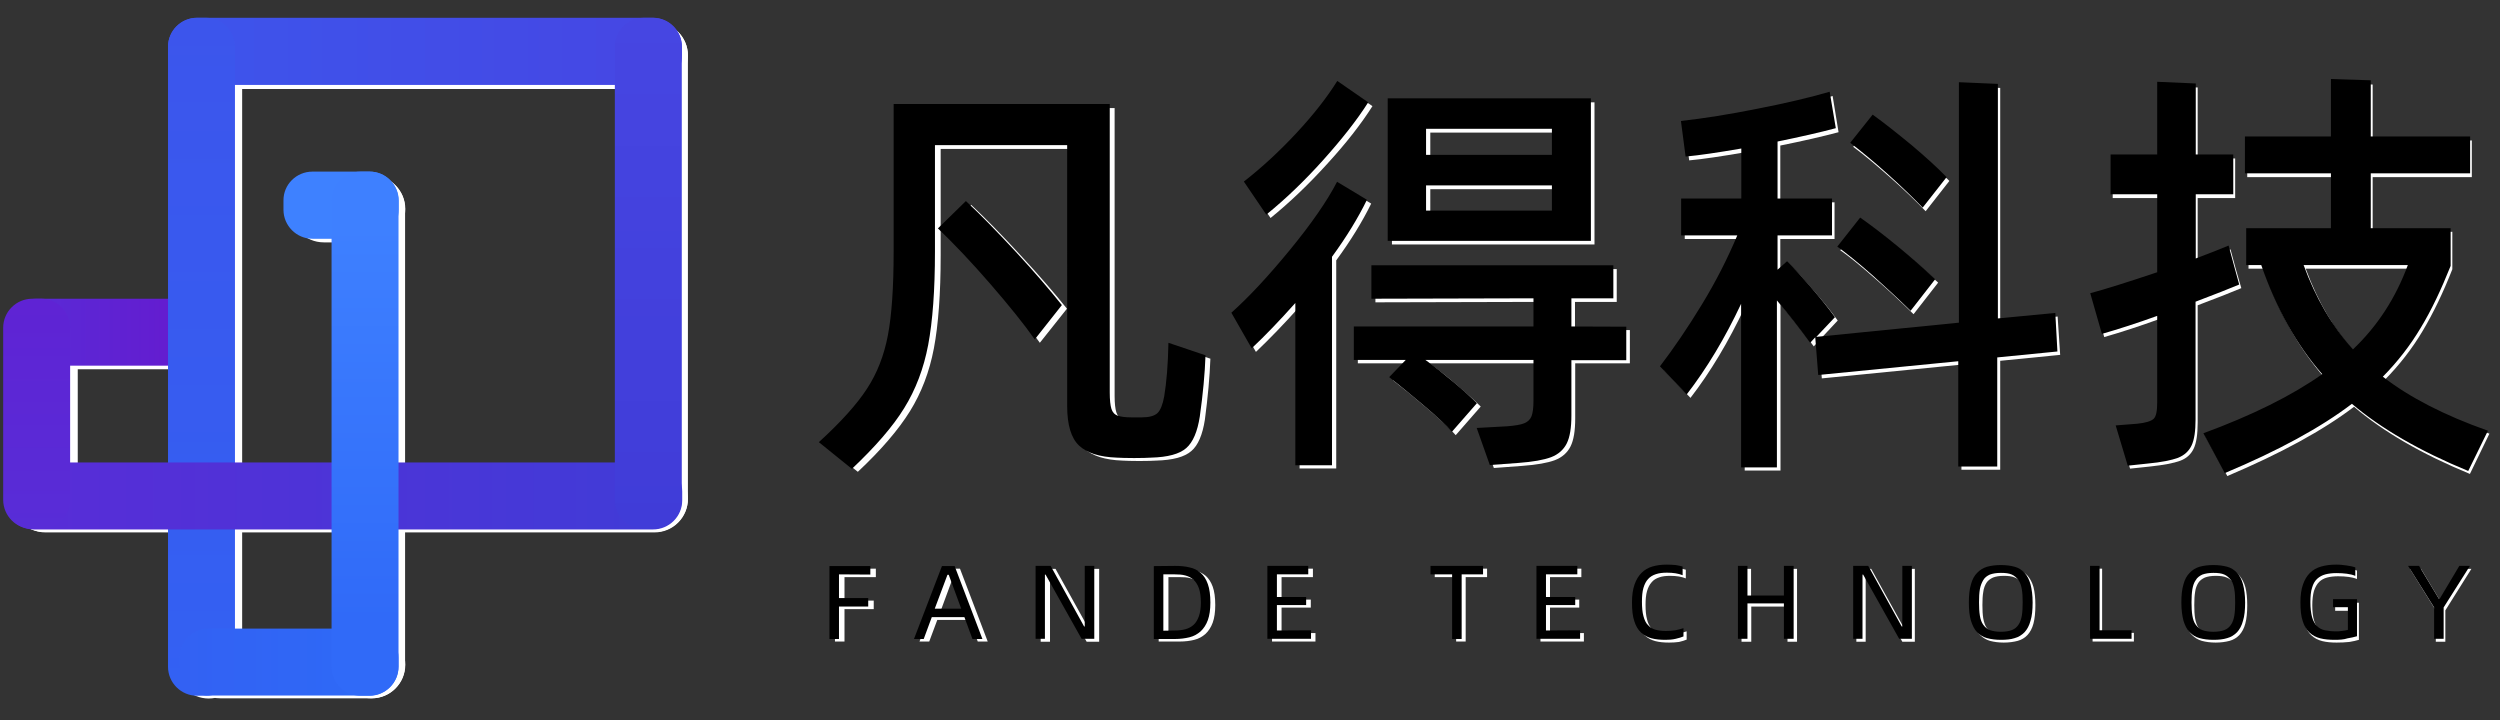 <?xml version="1.0" encoding="utf-8"?>
<!-- Generator: Adobe Illustrator 25.0.0, SVG Export Plug-In . SVG Version: 6.00 Build 0)  -->
<svg version="1.1" id="图层_1" xmlns="http://www.w3.org/2000/svg" xmlns:xlink="http://www.w3.org/1999/xlink" x="0px" y="0px"
	 viewBox="0 0 118 34" style="enable-background:new 0 0 118 34;" xml:space="preserve">
<rect x="0" y="0" width="118" height="34" fill="#333333" stroke="none"/>
<style type="text/css">
	.st0{fill:#FFFFFF;}
	.st1{fill:url(#SVGID_1_);}
	.st2{fill:url(#SVGID_2_);}
	.st3{fill:url(#SVGID_3_);}
	.st4{fill:url(#SVGID_4_);}
	.st5{fill:url(#SVGID_5_);}
	.st6{fill:url(#SVGID_6_);}
	.st7{fill:url(#SVGID_7_);}
	.st8{fill:url(#SVGID_8_);}
	.st9{fill:url(#SVGID_9_);}
</style>
<g>
	<path class="st0" d="M2.28,14.27h7.43c0.87,0,1.58,0.71,1.58,1.58v0c0,0.87-0.71,1.58-1.58,1.58H2.28c-0.87,0-1.58-0.71-1.58-1.58
		v0C0.7,14.98,1.41,14.27,2.28,14.27z"/>
	<path class="st0" d="M30.89,4.2H9.85c-0.87,0-1.58-0.71-1.58-1.58v0c0-0.87,0.71-1.58,1.58-1.58h21.04c0.87,0,1.58,0.71,1.58,1.58
		v0C32.47,3.49,31.77,4.2,30.89,4.2z"/>
	<path class="st0" d="M8.27,31.38V2.62c0-0.87,0.71-1.58,1.58-1.58h0c0.87,0,1.58,0.71,1.58,1.58v28.77c0,0.87-0.71,1.58-1.58,1.58
		h0C8.98,32.97,8.27,32.26,8.27,31.38z"/>
	<path class="st0" d="M30.89,25.13H2.15c-0.87,0-1.58-0.71-1.58-1.58v0c0-0.87,0.71-1.58,1.58-1.58h28.74
		c0.87,0,1.58,0.71,1.58,1.58v0C32.47,24.42,31.77,25.13,30.89,25.13z"/>
	<path class="st0" d="M29.31,23.53V2.62c0-0.87,0.71-1.58,1.58-1.58h0c0.87,0,1.58,0.71,1.58,1.58v20.91c0,0.87-0.71,1.58-1.58,1.58
		h0C30.02,25.11,29.31,24.4,29.31,23.53z"/>
	<path class="st0" d="M0.51,23.53v-7.67c0-0.87,0.71-1.58,1.58-1.58h0c0.87,0,1.58,0.71,1.58,1.58v7.67c0,0.87-0.71,1.58-1.58,1.58
		h0C1.21,25.11,0.51,24.4,0.51,23.53z"/>
	<path class="st0" d="M10.39,29.8h7.16c0.87,0,1.58,0.71,1.58,1.58v0c0,0.87-0.71,1.58-1.58,1.58h-7.16c-0.87,0-1.58-0.71-1.58-1.58
		v0C8.8,30.51,9.51,29.8,10.39,29.8z"/>
	<path class="st0" d="M15.28,8.28h2.27c0.87,0,1.58,0.71,1.58,1.58v0c0,0.87-0.71,1.58-1.58,1.58h-2.27c-0.87,0-1.58-0.71-1.58-1.58
		v0C13.7,8.99,14.41,8.28,15.28,8.28z"/>
	<path class="st0" d="M15.96,31.38V9.86c0-0.87,0.71-1.58,1.58-1.58h0c0.87,0,1.58,0.71,1.58,1.58v21.52c0,0.87-0.71,1.58-1.58,1.58
		h0C16.67,32.97,15.96,32.26,15.96,31.38z"/>
	<g>
		<path class="st0" d="M39.86,27.24v1.11h1.38v0.4h-1.38v1.53h-0.45v-3.44h1.93v0.4H39.86z"/>
		<path class="st0" d="M45.77,29.26h-1.53l-0.38,1.02h-0.46l1.31-3.44h0.6l1.31,3.44h-0.47L45.77,29.26z M45.62,28.86l-0.58-1.6
			h-0.06l-0.59,1.6H45.62z"/>
		<path class="st0" d="M49.12,26.85h0.7l1.58,2.85h0.03v-2.85h0.45v3.44h-0.59l-1.7-3.02h-0.03v3.02h-0.44V26.85z"/>
		<path class="st0" d="M55.69,26.85c0.25,0,0.48,0.02,0.68,0.07c0.2,0.04,0.38,0.13,0.53,0.25c0.15,0.13,0.26,0.3,0.34,0.52
			c0.08,0.22,0.12,0.51,0.12,0.87c0,0.33-0.04,0.61-0.12,0.83c-0.08,0.22-0.2,0.4-0.34,0.53c-0.15,0.13-0.32,0.23-0.53,0.28
			c-0.2,0.05-0.43,0.08-0.68,0.08h-1v-3.44H55.69z M55.68,29.89c0.18,0,0.34-0.02,0.49-0.06c0.15-0.04,0.28-0.11,0.39-0.21
			c0.11-0.1,0.19-0.24,0.25-0.41c0.06-0.17,0.09-0.39,0.09-0.64c0-0.27-0.03-0.5-0.09-0.67c-0.06-0.17-0.15-0.31-0.25-0.41
			c-0.11-0.1-0.24-0.16-0.38-0.2c-0.15-0.04-0.31-0.05-0.49-0.05h-0.54v2.66H55.68z"/>
		<path class="st0" d="M62.09,29.88v0.4h-2.05v-3.44h1.93v0.4h-1.48v1.06h1.38v0.38h-1.38v1.2H62.09z"/>
		<path class="st0" d="M70.19,27.24h-1.01v3.04h-0.45v-3.04h-1.01v-0.4h2.47V27.24z"/>
		<path class="st0" d="M74.76,29.88v0.4h-2.05v-3.44h1.93v0.4h-1.48v1.06h1.38v0.38h-1.38v1.2H74.76z"/>
		<path class="st0" d="M78.78,30.33c-0.24,0-0.46-0.02-0.65-0.07c-0.19-0.05-0.36-0.14-0.5-0.27c-0.14-0.13-0.24-0.31-0.32-0.54
			c-0.07-0.23-0.11-0.52-0.11-0.88c0-0.33,0.04-0.61,0.11-0.83c0.08-0.23,0.18-0.41,0.32-0.55c0.14-0.14,0.31-0.24,0.51-0.3
			c0.2-0.06,0.43-0.09,0.68-0.09c0.16,0,0.3,0.01,0.42,0.02c0.12,0.02,0.23,0.04,0.33,0.07v0.41c-0.1-0.04-0.21-0.07-0.33-0.09
			c-0.12-0.02-0.26-0.03-0.41-0.03c-0.2,0-0.37,0.02-0.51,0.07c-0.15,0.05-0.27,0.12-0.36,0.23c-0.1,0.11-0.17,0.25-0.22,0.42
			c-0.05,0.17-0.07,0.39-0.07,0.65c0,0.27,0.02,0.5,0.07,0.68c0.04,0.18,0.11,0.32,0.2,0.42c0.09,0.1,0.21,0.18,0.35,0.22
			c0.14,0.04,0.31,0.06,0.5,0.06c0.16,0,0.31-0.01,0.43-0.03c0.13-0.02,0.26-0.06,0.39-0.1v0.39c-0.1,0.04-0.22,0.08-0.36,0.11
			C79.11,30.32,78.95,30.33,78.78,30.33z"/>
		<path class="st0" d="M84.82,26.85v3.44h-0.45v-1.66h-1.71v1.66H82.2v-3.44h0.45v1.4h1.71v-1.4H84.82z"/>
		<path class="st0" d="M87.62,26.85h0.7l1.58,2.85h0.03v-2.85h0.45v3.44h-0.59l-1.7-3.02h-0.03v3.02h-0.44V26.85z"/>
		<path class="st0" d="M94.58,30.33c-0.25,0-0.46-0.03-0.65-0.08c-0.18-0.05-0.34-0.15-0.47-0.28c-0.13-0.13-0.22-0.31-0.28-0.54
			c-0.06-0.23-0.09-0.51-0.09-0.86s0.03-0.63,0.09-0.86c0.06-0.23,0.16-0.41,0.28-0.54c0.13-0.14,0.28-0.23,0.47-0.28
			c0.18-0.05,0.4-0.08,0.65-0.08c0.25,0,0.46,0.03,0.65,0.08c0.19,0.05,0.34,0.15,0.47,0.28c0.12,0.14,0.22,0.32,0.28,0.54
			c0.06,0.23,0.09,0.51,0.09,0.86s-0.03,0.63-0.09,0.86c-0.06,0.23-0.16,0.41-0.28,0.54c-0.12,0.13-0.28,0.23-0.47,0.28
			C95.04,30.3,94.82,30.33,94.58,30.33z M94.58,29.95c0.21,0,0.39-0.03,0.52-0.08c0.13-0.05,0.24-0.14,0.31-0.25
			c0.07-0.11,0.13-0.26,0.15-0.43c0.03-0.17,0.04-0.38,0.04-0.63c0-0.24-0.01-0.44-0.04-0.62c-0.03-0.17-0.08-0.32-0.15-0.43
			c-0.07-0.11-0.18-0.2-0.31-0.25c-0.13-0.06-0.31-0.08-0.52-0.08c-0.21,0-0.38,0.03-0.51,0.08c-0.13,0.06-0.24,0.14-0.31,0.25
			c-0.07,0.11-0.13,0.26-0.15,0.43c-0.03,0.17-0.04,0.38-0.04,0.62c0,0.24,0.01,0.45,0.04,0.63c0.03,0.17,0.08,0.32,0.15,0.43
			c0.07,0.11,0.18,0.19,0.31,0.25C94.19,29.92,94.37,29.95,94.58,29.95z"/>
		<path class="st0" d="M100.72,29.88v0.4h-1.95v-3.44h0.45v3.03H100.72z"/>
		<path class="st0" d="M104.58,30.33c-0.25,0-0.46-0.03-0.65-0.08c-0.18-0.05-0.34-0.15-0.47-0.28c-0.13-0.13-0.22-0.31-0.28-0.54
			c-0.06-0.23-0.09-0.51-0.09-0.86s0.03-0.63,0.09-0.86c0.06-0.23,0.16-0.41,0.28-0.54c0.13-0.14,0.28-0.23,0.47-0.28
			c0.18-0.05,0.4-0.08,0.65-0.08c0.25,0,0.46,0.03,0.65,0.08c0.19,0.05,0.34,0.15,0.47,0.28c0.12,0.14,0.22,0.32,0.28,0.54
			c0.06,0.23,0.09,0.51,0.09,0.86s-0.03,0.63-0.09,0.86c-0.06,0.23-0.16,0.41-0.28,0.54c-0.12,0.13-0.28,0.23-0.47,0.28
			C105.04,30.3,104.82,30.33,104.58,30.33z M104.58,29.95c0.21,0,0.39-0.03,0.52-0.08c0.13-0.05,0.24-0.14,0.31-0.25
			c0.07-0.11,0.13-0.26,0.15-0.43c0.03-0.17,0.04-0.38,0.04-0.63c0-0.24-0.01-0.44-0.04-0.62c-0.03-0.17-0.08-0.32-0.15-0.43
			c-0.07-0.11-0.18-0.2-0.31-0.25c-0.13-0.06-0.31-0.08-0.52-0.08c-0.21,0-0.38,0.03-0.51,0.08c-0.13,0.06-0.24,0.14-0.31,0.25
			c-0.07,0.11-0.13,0.26-0.15,0.43c-0.03,0.17-0.04,0.38-0.04,0.62c0,0.24,0.01,0.45,0.04,0.63c0.03,0.17,0.08,0.32,0.15,0.43
			c0.07,0.11,0.18,0.19,0.31,0.25C104.19,29.92,104.37,29.95,104.58,29.95z"/>
		<path class="st0" d="M110.29,30.33c-0.25,0-0.48-0.02-0.68-0.07c-0.2-0.05-0.37-0.14-0.51-0.27c-0.14-0.13-0.25-0.31-0.32-0.54
			c-0.07-0.23-0.11-0.52-0.11-0.88c0-0.33,0.04-0.61,0.11-0.83c0.08-0.23,0.19-0.41,0.33-0.55c0.14-0.14,0.32-0.24,0.53-0.3
			c0.21-0.06,0.44-0.09,0.7-0.09c0.08,0,0.16,0,0.25,0.01c0.08,0.01,0.17,0.02,0.25,0.03c0.08,0.01,0.16,0.03,0.23,0.04
			c0.07,0.02,0.13,0.03,0.18,0.05v0.4c-0.12-0.05-0.25-0.08-0.4-0.1c-0.15-0.02-0.31-0.03-0.49-0.03c-0.19,0-0.37,0.02-0.52,0.06
			c-0.15,0.04-0.28,0.11-0.38,0.21c-0.1,0.1-0.18,0.24-0.24,0.42c-0.05,0.18-0.08,0.41-0.08,0.68c0,0.29,0.03,0.53,0.08,0.71
			c0.05,0.18,0.13,0.32,0.23,0.42c0.1,0.1,0.23,0.17,0.38,0.2c0.15,0.03,0.32,0.05,0.52,0.05c0.08,0,0.17-0.01,0.28-0.01
			c0.11-0.01,0.2-0.03,0.28-0.05v-1.06h-0.69v-0.38h1.12v1.75c-0.13,0.04-0.28,0.07-0.45,0.1
			C110.71,30.32,110.51,30.33,110.29,30.33z"/>
		<path class="st0" d="M114.97,28.81l-1.22-1.96h0.52l0.93,1.55h0.03l0.93-1.55h0.49l-1.23,1.96v1.48h-0.45V28.81z"/>
	</g>
	<g>
		<path class="st0" d="M38.92,21.02c1.03-0.94,1.79-1.78,2.27-2.51c0.48-0.73,0.81-1.57,0.99-2.52c0.18-0.95,0.26-2.26,0.26-3.94
			V5.1h10.17v13.59c0,0.35,0.03,0.6,0.08,0.77c0.05,0.16,0.15,0.27,0.3,0.32c0.14,0.05,0.36,0.08,0.64,0.08h0.49
			c0.35,0,0.6-0.07,0.74-0.2c0.14-0.13,0.25-0.4,0.32-0.79c0.11-0.66,0.18-1.5,0.2-2.52l1.75,0.58c-0.03,0.86-0.12,1.82-0.26,2.88
			c-0.11,0.71-0.32,1.21-0.64,1.48c-0.32,0.28-0.87,0.43-1.66,0.45c-0.16,0.01-0.43,0.02-0.79,0.02s-0.64-0.01-0.81-0.02
			c-0.81-0.03-1.41-0.22-1.78-0.56c-0.37-0.35-0.56-0.97-0.56-1.85V7.03h-6.23v5.02c0,1.81-0.11,3.28-0.32,4.39
			c-0.21,1.11-0.59,2.1-1.13,2.97c-0.54,0.87-1.36,1.83-2.46,2.86L38.92,21.02z M45.84,9.67c0.66,0.62,1.44,1.41,2.34,2.39
			c0.9,0.97,1.62,1.81,2.18,2.51l-1.28,1.61c-0.49-0.7-1.18-1.57-2.09-2.6c-0.9-1.03-1.73-1.91-2.47-2.62L45.84,9.67z"/>
		<path class="st0" d="M64.72,9.61c-0.42,0.86-0.97,1.75-1.65,2.68v9.82h-1.73v-7.64c-0.73,0.82-1.42,1.53-2.06,2.14l-0.96-1.67
			c0.83-0.74,1.75-1.72,2.76-2.95c1.01-1.23,1.75-2.3,2.23-3.22L64.72,9.61z M64.78,5.01c-0.54,0.85-1.25,1.76-2.14,2.73
			c-0.88,0.97-1.77,1.82-2.67,2.55l-1.06-1.55c0.85-0.67,1.68-1.44,2.48-2.3c0.8-0.86,1.44-1.67,1.91-2.44L64.78,5.01z M76.93,15.58
			v1.57h-2.58v2.6c0,0.58-0.07,1.02-0.22,1.32c-0.15,0.3-0.4,0.52-0.74,0.65c-0.35,0.13-0.86,0.22-1.54,0.27l-1.34,0.1l-0.61-1.73
			l1.44-0.08c0.35-0.03,0.61-0.07,0.78-0.14c0.17-0.07,0.28-0.18,0.35-0.34c0.06-0.16,0.09-0.4,0.09-0.71v-1.94h-5.09
			c0.39,0.28,0.83,0.62,1.3,1.03c0.47,0.4,0.85,0.74,1.12,1.01l-1.18,1.35c-0.27-0.31-0.72-0.73-1.34-1.26
			c-0.62-0.53-1.16-0.97-1.61-1.32l0.77-0.81h-2.44v-1.57h8.46v-1.33l-7.63,0.02V12.7h11.39v1.55h-1.97v1.33H76.93z M65.7,4.83h9.56
			v6.71H65.7V4.83z M73.43,7.49V6.26h-5.92v1.23H73.43z M67.51,8.93v1.19h5.92V8.93H67.51z"/>
		<path class="st0" d="M97.24,16.75l-2.83,0.28v5.14h-1.83v-4.96l-6.59,0.65l-0.14-1.77l-0.24,0.26c-0.49-0.67-1.01-1.34-1.57-2
			v7.86h-1.69v-7.7c-0.76,1.61-1.61,3.04-2.56,4.27l-1.26-1.33c0.65-0.85,1.31-1.82,1.97-2.91c0.66-1.1,1.22-2.18,1.67-3.26h-2.65
			V9.55h2.83V7.19c-1.1,0.19-1.97,0.32-2.62,0.38L79.5,5.9c1.07-0.12,2.28-0.31,3.61-0.57c1.34-0.26,2.47-0.53,3.39-0.8l0.28,1.71
			c-0.75,0.2-1.66,0.41-2.75,0.63v2.68h2.56v1.73h-2.56v1.61l0.45-0.4c0.28,0.28,0.66,0.69,1.12,1.22c0.46,0.53,0.84,1,1.14,1.42
			l-0.87,0.93l6.71-0.67V4.07l1.83,0.08V15.2l2.71-0.26L97.24,16.75z M90.32,14.83c-0.52-0.51-1.11-1.07-1.79-1.66
			c-0.68-0.6-1.23-1.05-1.67-1.36l1.08-1.37c0.5,0.35,1.09,0.8,1.75,1.34c0.66,0.54,1.26,1.07,1.79,1.56L90.32,14.83z M90.89,9.97
			c-0.45-0.47-1.01-1.01-1.69-1.61c-0.68-0.6-1.25-1.08-1.73-1.43l1.06-1.33c0.54,0.39,1.16,0.87,1.84,1.45
			c0.68,0.58,1.23,1.08,1.64,1.49L90.89,9.97z"/>
		<path class="st0" d="M105.79,13.6c-0.45,0.19-1.13,0.46-2.06,0.81v5.54c0,0.55-0.06,0.96-0.19,1.23
			c-0.13,0.27-0.34,0.46-0.64,0.57c-0.3,0.11-0.77,0.2-1.42,0.27l-0.94,0.1l-0.57-1.9l1.02-0.08c0.39-0.04,0.65-0.12,0.76-0.23
			c0.12-0.11,0.17-0.37,0.17-0.78v-4.07c-0.94,0.34-1.8,0.62-2.6,0.85l-0.55-1.92c0.71-0.19,1.76-0.52,3.15-0.99V9.35h-2.2V7.47h2.2
			V4.05l1.81,0.08v3.35h1.77v1.87h-1.77v3.02c0.71-0.27,1.22-0.47,1.55-0.6l0.24,0.89L105.79,13.6z M116.58,22.37
			c-2.28-0.94-4.1-2-5.47-3.17c-1.47,1.12-3.46,2.2-5.98,3.27l-1.02-1.87c2.31-0.85,4.17-1.77,5.6-2.78
			c-1.19-1.36-2.15-3.07-2.87-5.14h-0.71v-1.73h3.99V8.36h-4.05V6.63h4.05v-2.7l1.87,0.06v2.64h4.68v1.73h-4.68v2.58h3.76v1.77
			c-0.43,1.1-0.9,2.07-1.4,2.91c-0.5,0.84-1.1,1.61-1.79,2.31c1.26,0.98,2.91,1.83,4.94,2.54L116.58,22.37z M108.83,12.68
			c0.57,1.56,1.34,2.88,2.32,3.97c1.15-1.1,2.01-2.43,2.58-3.97H108.83z"/>
	</g>
</g>
<g id="图层_2_1_">
</g>
<g>
	
		<linearGradient id="SVGID_1_" gradientUnits="userSpaceOnUse" x1="0.343" y1="18.2" x2="10.968" y2="18.2" gradientTransform="matrix(1 0 0 -1 0 33.89)">
		<stop  offset="0" style="stop-color:#582DD7"/>
		<stop  offset="1" style="stop-color:#6816CD"/>
	</linearGradient>
	<path class="st1" d="M1.72,14.1h7.88c0.76,0,1.37,0.62,1.37,1.37v0.42c0,0.76-0.62,1.37-1.37,1.37H1.72
		c-0.76,0-1.37-0.62-1.37-1.37v-0.42C0.34,14.72,0.96,14.1,1.72,14.1z"/>
	
		<linearGradient id="SVGID_2_" gradientUnits="userSpaceOnUse" x1="7.93" y1="31.467" x2="32.196" y2="31.467" gradientTransform="matrix(1 0 0 -1 0 33.89)">
		<stop  offset="0" style="stop-color:#3D55EC"/>
		<stop  offset="1" style="stop-color:#4646E3"/>
	</linearGradient>
	<path class="st2" d="M30.82,4.01H9.3c-0.76,0-1.37-0.62-1.37-1.37V2.21c0-0.76,0.62-1.37,1.37-1.37h21.52
		c0.76,0,1.37,0.62,1.37,1.37v0.42C32.2,3.39,31.58,4.01,30.82,4.01z"/>
	
		<linearGradient id="SVGID_3_" gradientUnits="userSpaceOnUse" x1="9.517" y1="1.046" x2="9.517" y2="33.054" gradientTransform="matrix(1 0 0 -1 0 33.89)">
		<stop  offset="0" style="stop-color:#3361F3"/>
		<stop  offset="1" style="stop-color:#3C55EC"/>
	</linearGradient>
	<path class="st3" d="M7.93,31.47V2.21c0-0.76,0.62-1.37,1.37-1.37h0.42c0.76,0,1.37,0.62,1.37,1.37v29.26
		c0,0.76-0.62,1.37-1.37,1.37H9.3C8.55,32.84,7.93,32.23,7.93,31.47z"/>
	
		<linearGradient id="SVGID_4_" gradientUnits="userSpaceOnUse" x1="0.211" y1="10.484" x2="32.196" y2="10.484" gradientTransform="matrix(1 0 0 -1 0 33.89)">
		<stop  offset="0" style="stop-color:#592CD7"/>
		<stop  offset="1" style="stop-color:#403CD7"/>
	</linearGradient>
	<path class="st4" d="M30.82,24.99H1.59c-0.76,0-1.37-0.62-1.37-1.37v-0.42c0-0.76,0.62-1.37,1.37-1.37h29.24
		c0.76,0,1.37,0.62,1.37,1.37v0.42C32.2,24.38,31.58,24.99,30.82,24.99z"/>
	
		<linearGradient id="SVGID_5_" gradientUnits="userSpaceOnUse" x1="30.609" y1="8.921" x2="30.609" y2="33.054" gradientTransform="matrix(1 0 0 -1 0 33.89)">
		<stop  offset="0" style="stop-color:#403CD8"/>
		<stop  offset="1" style="stop-color:#4646E2"/>
	</linearGradient>
	<path class="st5" d="M29.02,23.59V2.21c0-0.76,0.62-1.37,1.37-1.37h0.42c0.76,0,1.37,0.62,1.37,1.37v21.38
		c0,0.76-0.62,1.37-1.37,1.37H30.4C29.64,24.97,29.02,24.35,29.02,23.59z"/>
	
		<linearGradient id="SVGID_6_" gradientUnits="userSpaceOnUse" x1="1.737" y1="8.921" x2="1.737" y2="19.786" gradientTransform="matrix(1 0 0 -1 0 33.89)">
		<stop  offset="0" style="stop-color:#582DD7"/>
		<stop  offset="1" style="stop-color:#5F23D4"/>
	</linearGradient>
	<path class="st6" d="M0.15,23.59v-8.12c0-0.76,0.62-1.37,1.37-1.37h0.42c0.76,0,1.37,0.62,1.37,1.37v8.12
		c0,0.76-0.62,1.37-1.37,1.37H1.52C0.77,24.97,0.15,24.35,0.15,23.59z"/>
	
		<linearGradient id="SVGID_7_" gradientUnits="userSpaceOnUse" x1="8.468" y1="2.633" x2="18.819" y2="2.633" gradientTransform="matrix(1 0 0 -1 0 33.89)">
		<stop  offset="0" style="stop-color:#3361F3"/>
		<stop  offset="1" style="stop-color:#2D6BF7"/>
	</linearGradient>
	<path class="st7" d="M9.84,29.67h7.6c0.76,0,1.37,0.62,1.37,1.37v0.42c0,0.76-0.62,1.37-1.37,1.37h-7.6
		c-0.76,0-1.37-0.62-1.37-1.37v-0.42C8.47,30.29,9.08,29.67,9.84,29.67z"/>
	
		<linearGradient id="SVGID_8_" gradientUnits="userSpaceOnUse" x1="17.124" y1="24.205" x2="17.137" y2="24.205" gradientTransform="matrix(1 0 0 -1 0 33.89)">
		<stop  offset="0" style="stop-color:#3E81FF"/>
		<stop  offset="1" style="stop-color:#3E81FF"/>
	</linearGradient>
	<path class="st8" d="M14.75,8.1h2.7c0.76,0,1.37,0.62,1.37,1.37V9.9c0,0.76-0.62,1.37-1.37,1.37h-2.7c-0.76,0-1.37-0.62-1.37-1.37
		V9.47C13.37,8.71,13.99,8.1,14.75,8.1z"/>
	
		<linearGradient id="SVGID_9_" gradientUnits="userSpaceOnUse" x1="17.233" y1="4.577" x2="17.233" y2="23.159" gradientTransform="matrix(1 0 0 -1 0 33.89)">
		<stop  offset="0" style="stop-color:#306AF8"/>
		<stop  offset="1" style="stop-color:#3E80FF"/>
	</linearGradient>
	<path class="st9" d="M15.65,31.47v-22c0-0.76,0.62-1.37,1.37-1.37h0.42c0.76,0,1.37,0.62,1.37,1.37v22c0,0.76-0.62,1.37-1.37,1.37
		h-0.42C16.26,32.84,15.65,32.23,15.65,31.47z"/>
	<g>
		<path d="M39.6,27.11v1.12h1.38v0.4H39.6v1.53h-0.45v-3.44h1.93v0.4L39.6,27.11L39.6,27.11z"/>
		<path d="M45.52,29.13h-1.54l-0.38,1.03h-0.46l1.32-3.44h0.6l1.31,3.44H45.9L45.52,29.13z M45.37,28.73l-0.59-1.6h-0.06l-0.6,1.6
			H45.37z"/>
		<path d="M48.88,26.71h0.71l1.58,2.86h0.03v-2.86h0.45v3.44h-0.6l-1.7-3.03h-0.03v3.03h-0.44L48.88,26.71L48.88,26.71z"/>
		<path d="M55.46,26.71c0.25,0,0.48,0.02,0.68,0.07c0.21,0.04,0.38,0.13,0.53,0.26c0.15,0.13,0.26,0.3,0.34,0.53
			c0.08,0.22,0.12,0.52,0.12,0.87c0,0.33-0.04,0.61-0.12,0.83c-0.08,0.22-0.2,0.4-0.34,0.53c-0.15,0.13-0.32,0.23-0.53,0.28
			c-0.21,0.05-0.43,0.08-0.68,0.08h-1v-3.44L55.46,26.71L55.46,26.71z M55.45,29.76c0.18,0,0.35-0.02,0.5-0.06
			c0.15-0.04,0.28-0.11,0.39-0.21c0.11-0.1,0.19-0.24,0.25-0.41c0.06-0.17,0.09-0.39,0.09-0.64c0-0.27-0.03-0.5-0.09-0.67
			c-0.06-0.17-0.15-0.31-0.26-0.41c-0.11-0.1-0.24-0.16-0.39-0.2c-0.15-0.04-0.31-0.05-0.49-0.05h-0.54v2.66L55.45,29.76
			L55.45,29.76z"/>
		<path d="M61.88,29.75v0.4h-2.06v-3.44h1.93v0.4h-1.48v1.07h1.38v0.38h-1.38v1.2L61.88,29.75L61.88,29.75z"/>
		<path d="M70,27.11h-1.01v3.05h-0.45v-3.05h-1.02v-0.4H70V27.11z"/>
		<path d="M74.58,29.75v0.4h-2.06v-3.44h1.93v0.4h-1.48v1.07h1.38v0.38h-1.38v1.2L74.58,29.75L74.58,29.75z"/>
		<path d="M78.61,30.2c-0.24,0-0.46-0.02-0.65-0.07c-0.19-0.05-0.36-0.14-0.5-0.27c-0.14-0.13-0.25-0.31-0.32-0.54
			c-0.08-0.23-0.11-0.53-0.11-0.89c0-0.33,0.04-0.61,0.12-0.84c0.08-0.23,0.19-0.41,0.33-0.55c0.14-0.14,0.31-0.24,0.51-0.3
			c0.2-0.06,0.43-0.09,0.68-0.09c0.16,0,0.3,0.01,0.42,0.02c0.12,0.02,0.23,0.04,0.33,0.07v0.41c-0.1-0.04-0.21-0.07-0.33-0.09
			c-0.12-0.02-0.26-0.03-0.41-0.03c-0.2,0-0.37,0.02-0.52,0.07c-0.15,0.05-0.27,0.12-0.37,0.23c-0.1,0.11-0.17,0.25-0.22,0.42
			c-0.05,0.17-0.07,0.39-0.07,0.65c0,0.27,0.02,0.5,0.07,0.68c0.05,0.18,0.11,0.32,0.21,0.42c0.09,0.1,0.21,0.18,0.35,0.22
			c0.14,0.04,0.31,0.06,0.5,0.06c0.16,0,0.31-0.01,0.44-0.03c0.13-0.02,0.26-0.06,0.39-0.1v0.39c-0.1,0.04-0.22,0.08-0.36,0.11
			C78.94,30.19,78.78,30.2,78.61,30.2z"/>
		<path d="M84.66,26.71v3.44H84.2v-1.67h-1.72v1.67h-0.45v-3.44h0.45v1.4h1.72v-1.4H84.66z"/>
		<path d="M87.47,26.71h0.71l1.58,2.86h0.03v-2.86h0.45v3.44h-0.6l-1.7-3.03h-0.03v3.03h-0.44L87.47,26.71L87.47,26.71z"/>
		<path d="M94.44,30.2c-0.25,0-0.46-0.03-0.65-0.08c-0.19-0.05-0.34-0.15-0.47-0.28c-0.13-0.13-0.22-0.32-0.29-0.54
			s-0.1-0.52-0.1-0.86c0-0.35,0.03-0.63,0.1-0.86c0.06-0.23,0.16-0.41,0.29-0.54c0.13-0.14,0.28-0.23,0.47-0.29
			c0.19-0.05,0.4-0.08,0.65-0.08c0.25,0,0.46,0.03,0.65,0.08c0.19,0.05,0.34,0.15,0.47,0.29c0.13,0.14,0.22,0.32,0.28,0.54
			c0.06,0.23,0.1,0.51,0.1,0.86c0,0.35-0.03,0.64-0.1,0.86c-0.06,0.23-0.16,0.41-0.28,0.54c-0.13,0.13-0.28,0.23-0.47,0.28
			C94.91,30.18,94.69,30.2,94.44,30.2z M94.44,29.82c0.21,0,0.39-0.03,0.52-0.08c0.13-0.05,0.24-0.14,0.31-0.25
			c0.08-0.11,0.13-0.26,0.16-0.43c0.03-0.18,0.04-0.39,0.04-0.63c0-0.24-0.01-0.45-0.04-0.62c-0.03-0.18-0.08-0.32-0.16-0.43
			c-0.08-0.11-0.18-0.2-0.31-0.26c-0.13-0.06-0.31-0.08-0.52-0.08c-0.21,0-0.38,0.03-0.52,0.08c-0.13,0.06-0.24,0.14-0.31,0.26
			s-0.13,0.26-0.16,0.43c-0.03,0.18-0.04,0.38-0.04,0.62c0,0.24,0.01,0.45,0.04,0.63c0.03,0.18,0.08,0.32,0.16,0.43
			c0.08,0.11,0.18,0.2,0.31,0.25C94.06,29.79,94.23,29.82,94.44,29.82z"/>
		<path d="M100.61,29.75v0.4h-1.96v-3.44h0.45v3.04L100.61,29.75L100.61,29.75z"/>
		<path d="M104.47,30.2c-0.25,0-0.46-0.03-0.65-0.08c-0.19-0.05-0.34-0.15-0.47-0.28c-0.13-0.13-0.22-0.32-0.29-0.54
			c-0.06-0.23-0.1-0.52-0.1-0.86c0-0.35,0.03-0.63,0.1-0.86c0.06-0.23,0.16-0.41,0.29-0.54c0.13-0.14,0.28-0.23,0.47-0.29
			c0.19-0.05,0.4-0.08,0.65-0.08c0.25,0,0.46,0.03,0.65,0.08c0.19,0.05,0.34,0.15,0.47,0.29c0.13,0.14,0.22,0.32,0.28,0.54
			c0.06,0.23,0.1,0.51,0.1,0.86c0,0.35-0.03,0.64-0.1,0.86c-0.06,0.23-0.16,0.41-0.28,0.54c-0.13,0.13-0.28,0.23-0.47,0.28
			C104.93,30.18,104.72,30.2,104.47,30.2z M104.47,29.82c0.21,0,0.39-0.03,0.52-0.08c0.13-0.05,0.24-0.14,0.31-0.25
			c0.08-0.11,0.13-0.26,0.16-0.43c0.03-0.18,0.04-0.39,0.04-0.63c0-0.24-0.01-0.45-0.04-0.62c-0.03-0.18-0.08-0.32-0.16-0.43
			c-0.08-0.11-0.18-0.2-0.31-0.26c-0.13-0.06-0.31-0.08-0.52-0.08c-0.21,0-0.38,0.03-0.52,0.08c-0.13,0.06-0.24,0.14-0.31,0.26
			c-0.08,0.11-0.13,0.26-0.16,0.43c-0.03,0.18-0.04,0.38-0.04,0.62c0,0.24,0.01,0.45,0.04,0.63c0.03,0.18,0.08,0.32,0.16,0.43
			c0.08,0.11,0.18,0.2,0.31,0.25S104.26,29.82,104.47,29.82z"/>
		<path d="M110.2,30.2c-0.25,0-0.48-0.02-0.68-0.07c-0.2-0.05-0.37-0.14-0.51-0.27c-0.14-0.13-0.25-0.31-0.32-0.54
			c-0.08-0.23-0.11-0.53-0.11-0.89c0-0.33,0.04-0.61,0.12-0.84c0.08-0.23,0.19-0.41,0.33-0.55c0.14-0.14,0.32-0.24,0.53-0.3
			c0.21-0.06,0.44-0.09,0.7-0.09c0.08,0,0.16,0,0.25,0.01c0.09,0.01,0.17,0.02,0.25,0.03c0.08,0.01,0.16,0.03,0.23,0.04
			c0.07,0.02,0.13,0.03,0.18,0.05v0.4c-0.12-0.05-0.25-0.08-0.4-0.1c-0.15-0.02-0.31-0.03-0.49-0.03c-0.19,0-0.37,0.02-0.52,0.06
			c-0.15,0.04-0.28,0.11-0.39,0.21c-0.11,0.1-0.19,0.24-0.24,0.42c-0.06,0.18-0.08,0.41-0.08,0.68c0,0.29,0.03,0.53,0.08,0.71
			c0.05,0.18,0.13,0.32,0.23,0.42c0.1,0.1,0.23,0.17,0.38,0.2c0.15,0.03,0.32,0.05,0.52,0.05c0.08,0,0.17,0,0.28-0.02
			c0.11-0.01,0.2-0.03,0.28-0.05v-1.07h-0.7v-0.38h1.13v1.75c-0.13,0.04-0.28,0.07-0.45,0.1C110.62,30.19,110.42,30.2,110.2,30.2z"
			/>
		<path d="M114.89,28.67l-1.23-1.96h0.52l0.94,1.56h0.03l0.93-1.56h0.5l-1.24,1.96v1.48h-0.45V28.67z"/>
	</g>
	<g>
		<path d="M38.65,20.87c1.03-0.94,1.79-1.78,2.27-2.52c0.48-0.73,0.81-1.58,0.99-2.53c0.18-0.95,0.27-2.27,0.27-3.95V4.91h10.2
			v13.62c0,0.35,0.03,0.61,0.08,0.77c0.05,0.16,0.15,0.27,0.3,0.32c0.14,0.05,0.36,0.08,0.64,0.08h0.49c0.35,0,0.6-0.07,0.74-0.2
			c0.14-0.13,0.25-0.4,0.32-0.79c0.11-0.66,0.18-1.5,0.2-2.53l1.75,0.59c-0.03,0.86-0.12,1.83-0.27,2.89
			c-0.11,0.71-0.32,1.21-0.64,1.49c-0.32,0.28-0.87,0.43-1.66,0.45c-0.16,0.01-0.43,0.02-0.8,0.02c-0.37,0-0.64-0.01-0.82-0.02
			c-0.82-0.03-1.41-0.22-1.78-0.57c-0.37-0.35-0.56-0.97-0.56-1.86V6.85h-6.24v5.03c0,1.82-0.11,3.28-0.32,4.4
			c-0.21,1.11-0.59,2.11-1.13,2.98c-0.54,0.88-1.37,1.83-2.47,2.87L38.65,20.87z M45.59,9.49c0.67,0.62,1.45,1.42,2.35,2.39
			s1.62,1.82,2.18,2.52l-1.28,1.62c-0.49-0.7-1.19-1.57-2.09-2.61c-0.9-1.04-1.73-1.91-2.48-2.63L45.59,9.49z"/>
		<path d="M64.52,9.43c-0.42,0.86-0.97,1.76-1.65,2.69v9.84h-1.73V14.3c-0.73,0.82-1.42,1.54-2.06,2.14l-0.96-1.68
			c0.83-0.74,1.75-1.73,2.76-2.96c1.01-1.23,1.76-2.31,2.23-3.22L64.52,9.43z M64.58,4.83c-0.54,0.85-1.26,1.76-2.14,2.74
			c-0.88,0.98-1.77,1.83-2.67,2.56l-1.06-1.56c0.86-0.67,1.69-1.44,2.49-2.3c0.8-0.86,1.44-1.68,1.92-2.45L64.58,4.83z M76.76,15.42
			v1.58h-2.59v2.61c0,0.58-0.07,1.02-0.22,1.32c-0.15,0.3-0.4,0.52-0.74,0.65c-0.35,0.13-0.86,0.22-1.54,0.27l-1.35,0.1L69.7,20.2
			l1.45-0.08c0.35-0.03,0.62-0.07,0.79-0.14c0.17-0.07,0.29-0.18,0.35-0.34c0.06-0.16,0.09-0.4,0.09-0.71v-1.94h-5.1
			c0.39,0.28,0.83,0.63,1.31,1.03c0.48,0.4,0.85,0.74,1.12,1.01l-1.18,1.35c-0.27-0.31-0.72-0.73-1.35-1.26
			c-0.63-0.53-1.16-0.97-1.61-1.32l0.78-0.81h-2.45v-1.58h8.48v-1.33l-7.65,0.02v-1.58h11.42v1.56h-1.98v1.33L76.76,15.42
			L76.76,15.42z M65.5,4.64h9.59v6.73H65.5V4.64z M73.25,7.31V6.08h-5.94v1.23L73.25,7.31L73.25,7.31z M67.31,8.75v1.19h5.94V8.75
			H67.31z"/>
		<path d="M97.11,16.59l-2.84,0.28v5.15h-1.84v-4.97l-6.61,0.65l-0.14-1.78l-0.24,0.26c-0.49-0.67-1.01-1.34-1.57-2v7.88h-1.69
			v-7.72c-0.76,1.62-1.62,3.05-2.57,4.28l-1.26-1.33c0.65-0.85,1.31-1.82,1.98-2.92c0.67-1.1,1.22-2.19,1.67-3.26h-2.65V9.37h2.84
			V7.01c-1.1,0.19-1.98,0.32-2.63,0.38l-0.22-1.68c1.07-0.12,2.28-0.31,3.62-0.58c1.34-0.26,2.47-0.53,3.4-0.8l0.29,1.72
			c-0.75,0.2-1.67,0.41-2.75,0.63v2.69h2.57v1.74h-2.57v1.62l0.45-0.4c0.29,0.28,0.66,0.69,1.12,1.22c0.46,0.53,0.84,1.01,1.14,1.42
			l-0.88,0.93l6.73-0.67V3.88l1.84,0.08v11.07l2.71-0.26L97.11,16.59z M90.18,14.67c-0.52-0.51-1.12-1.07-1.79-1.67
			c-0.68-0.6-1.24-1.05-1.67-1.36l1.08-1.37c0.5,0.35,1.09,0.8,1.75,1.34c0.67,0.55,1.26,1.07,1.79,1.57L90.18,14.67z M90.75,9.8
			c-0.45-0.47-1.01-1.01-1.69-1.62c-0.68-0.61-1.26-1.08-1.73-1.44l1.06-1.33c0.54,0.39,1.16,0.88,1.85,1.45
			c0.69,0.58,1.23,1.08,1.64,1.5L90.75,9.8z"/>
		<path d="M105.69,13.43c-0.45,0.19-1.14,0.46-2.06,0.81v5.56c0,0.55-0.06,0.96-0.19,1.23c-0.13,0.27-0.34,0.46-0.64,0.58
			c-0.3,0.11-0.78,0.21-1.43,0.27l-0.94,0.1l-0.57-1.9l1.02-0.08c0.39-0.04,0.65-0.12,0.77-0.23c0.12-0.11,0.17-0.37,0.17-0.78
			v-4.08c-0.94,0.34-1.81,0.62-2.61,0.85l-0.55-1.92c0.71-0.19,1.76-0.52,3.16-0.99V9.17h-2.2V7.29h2.2V3.86l1.82,0.08v3.35h1.77
			v1.88h-1.77v3.03c0.71-0.27,1.22-0.47,1.55-0.61l0.24,0.89L105.69,13.43z M116.5,22.23c-2.28-0.94-4.11-2-5.49-3.17
			c-1.47,1.12-3.47,2.21-6,3.27L104,20.45c2.31-0.85,4.18-1.78,5.61-2.79c-1.2-1.36-2.16-3.08-2.88-5.15h-0.71v-1.74h4V8.18h-4.06
			V6.44h4.06V3.73l1.88,0.06v2.65h4.69v1.74h-4.69v2.59h3.77v1.78c-0.44,1.1-0.9,2.08-1.41,2.92c-0.5,0.84-1.1,1.61-1.79,2.31
			c1.26,0.98,2.92,1.83,4.96,2.55L116.5,22.23z M108.73,12.51c0.57,1.56,1.35,2.89,2.33,3.98c1.16-1.1,2.02-2.43,2.59-3.98H108.73z"
			/>
	</g>
</g>
</svg>
